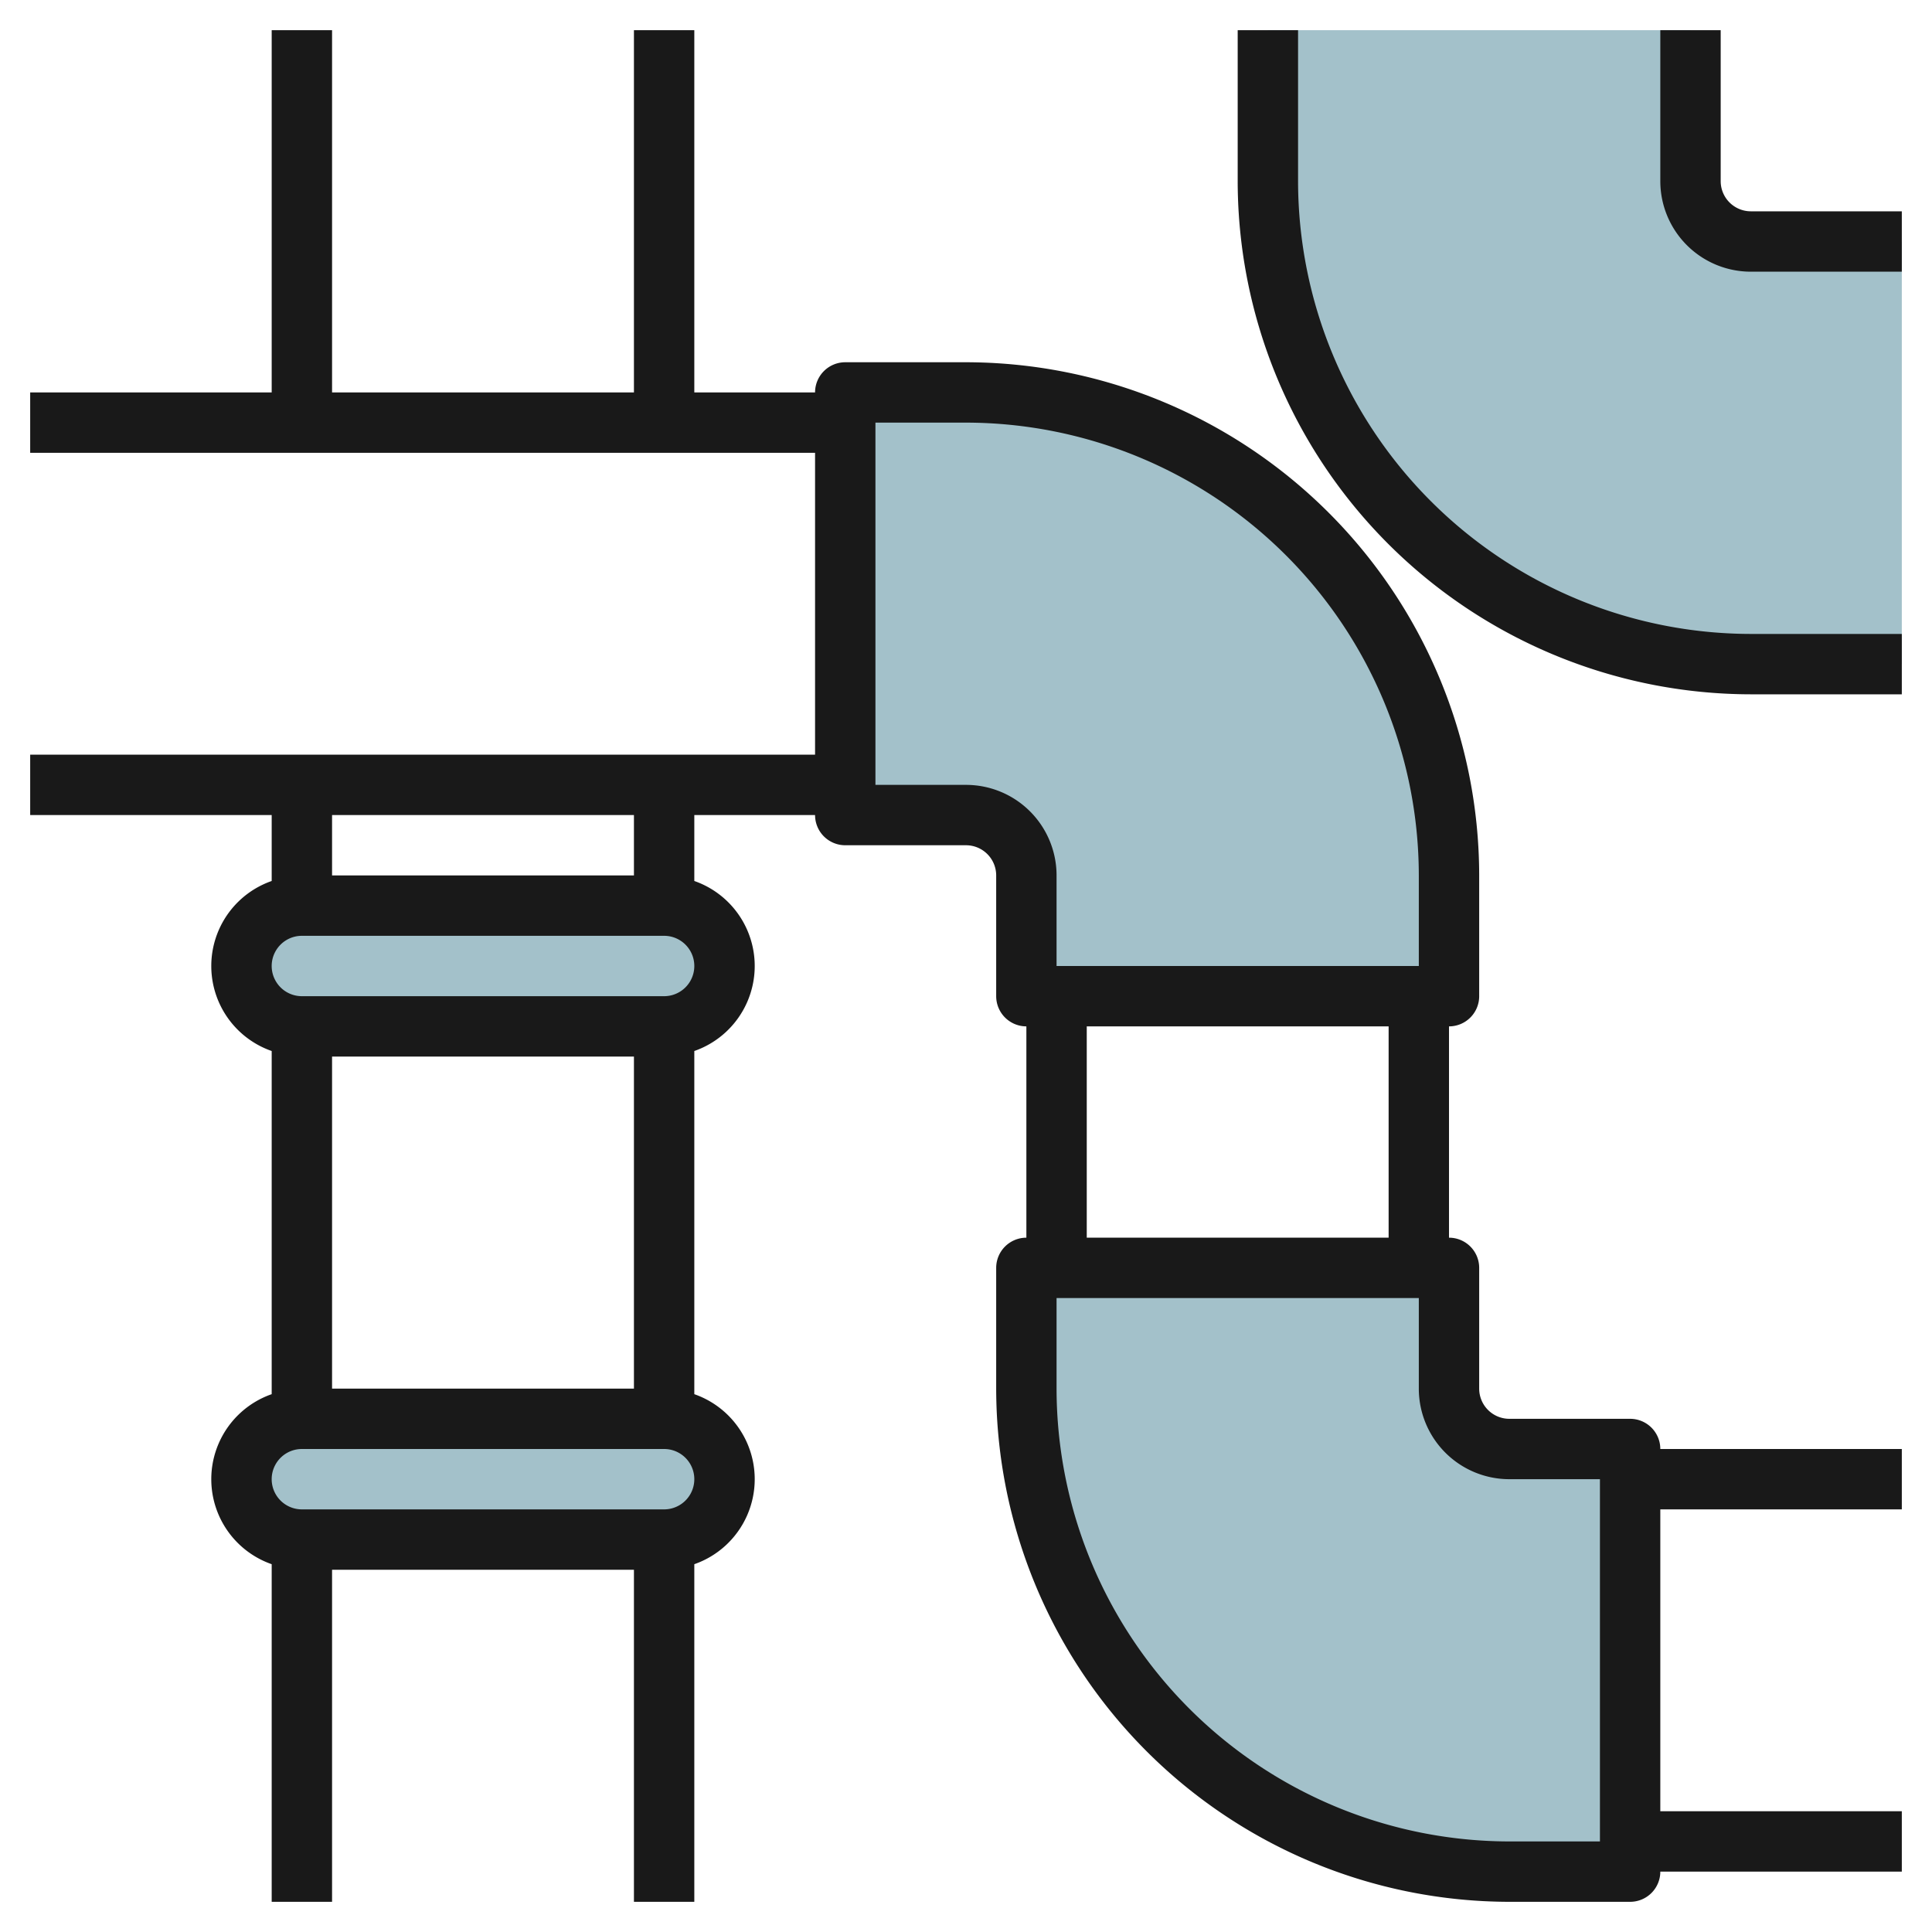 <svg id="Layer_3" height="512" viewBox="0 0 64 64" width="512" xmlns="http://www.w3.org/2000/svg" data-name="Layer 3"><g fill="#a3c1ca"><path d="m28 13v14h4a2 2 0 0 1 2 2v4h14v-4a16 16 0 0 0 -16-16z"/><rect height="4" rx="2" width="16" x="8" y="47"/><path d="m63 8h-5a2 2 0 0 1 -2-2v-5h-14v5a16 16 0 0 0 16 16h5z"/><path d="m54 62v-14h-4a2 2 0 0 1 -2-2v-4h-14v4a16 16 0 0 0 16 16z"/><rect height="4" rx="2" width="16" x="8" y="30"/></g><path d="m54 47h-4a1 1 0 0 1 -1-1v-4a1 1 0 0 0 -1-1v-7a1 1 0 0 0 1-1v-4a17.019 17.019 0 0 0 -17-17h-4a1 1 0 0 0 -1 1h-4v-12h-2v12h-10v-12h-2v12h-8v2h26v10h-26v2h8v2.184a2.982 2.982 0 0 0 0 5.632v11.368a2.982 2.982 0 0 0 0 5.632v11.184h2v-11h10v11h2v-11.184a2.982 2.982 0 0 0 0-5.632v-11.368a2.982 2.982 0 0 0 0-5.632v-2.184h4a1 1 0 0 0 1 1h4a1 1 0 0 1 1 1v4a1 1 0 0 0 1 1v7a1 1 0 0 0 -1 1v4a17.019 17.019 0 0 0 17 17h4a1 1 0 0 0 1-1h8v-2h-8v-10h8v-2h-8a1 1 0 0 0 -1-1zm-43-1v-11h10v11zm11 4h-12a1 1 0 0 1 0-2h12a1 1 0 0 1 0 2zm0-17h-12a1 1 0 0 1 0-2h12a1 1 0 0 1 0 2zm-1-4h-10v-2h10zm11-3h-3v-12h3a15.017 15.017 0 0 1 15 15v3h-12v-3a3 3 0 0 0 -3-3zm4 8h10v7h-10zm17 27h-3a15.017 15.017 0 0 1 -15-15v-3h12v3a3 3 0 0 0 3 3h3z" fill="#191919"/><path d="m43 6v-5h-2v5a17.019 17.019 0 0 0 17 17h5v-2h-5a15.017 15.017 0 0 1 -15-15z" fill="#191919"/><path d="m57 6v-5h-2v5a3 3 0 0 0 3 3h5v-2h-5a1 1 0 0 1 -1-1z" fill="#191919"/></svg>